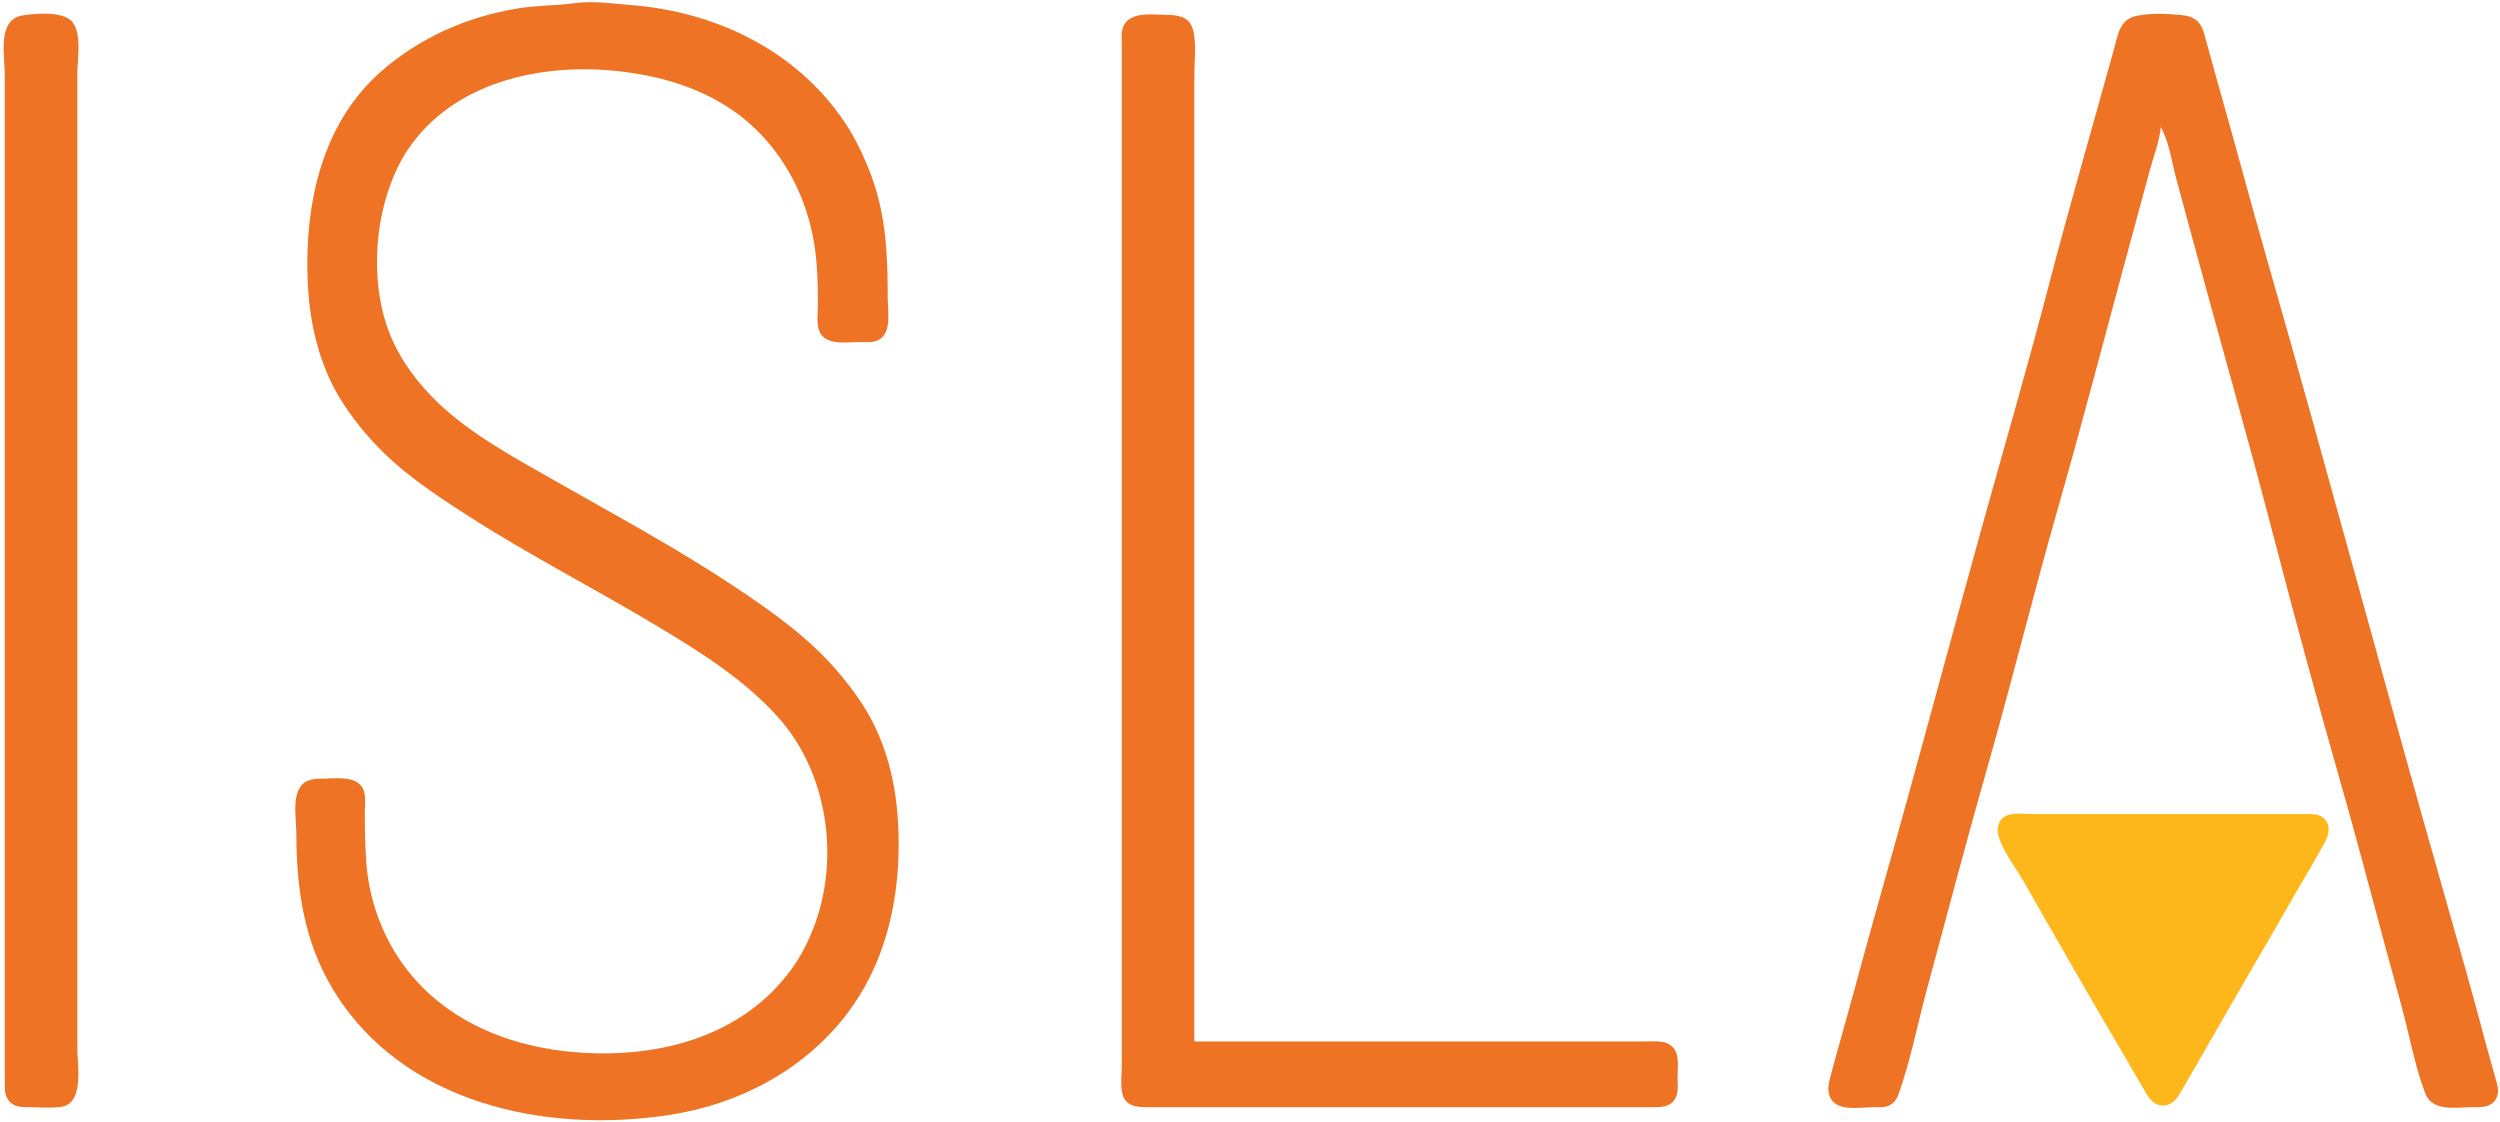 <svg viewBox="-3.497 -1.839 1826.326 819.486" xmlns="http://www.w3.org/2000/svg"><path d="m417 .424c-14.282 1.875-28.67 1.607-43 4.011-36.632 6.145-71.002 21.292-99 45.851-40.551 35.571-54 88.862-54 140.714 0 28.936 4.12 57.469 16.309 84 7.509 16.346 18.846 31.698 30.861 45 20.072 22.222 44.828 38.619 69.83 54.692 45.161 29.033 92.992 53.504 139 81.108 31.612 18.967 62.955 38.562 87.829 66.2 36.353 40.392 45.595 103.587 25.967 154-4.139 10.63-9.228 20.743-15.948 30-35.9 49.453-96.545 65.105-154.848 61.089-50.665-3.489-100.193-23.128-130.279-66.089-14.79-21.12-23.867-47.252-25.631-73-.823-11.996-1.09-23.959-1.09-36 0-5.545 1.231-12.892-1.457-17.957-5.091-9.594-20.602-7.085-29.543-7.042-3.699.018-7.562.093-10.999 1.652-12.468 5.653-8.001 27.215-8.001 38.347 0 39.777 5.447 78.206 26.201 113 50.354 84.424 155.671 106.709 246.799 92.576 50.008-7.756 97.006-32.206 128.335-72.576 27.842-35.878 38.665-80.328 38.665-125 0-29.995-4.317-58.638-17.32-86-6.671-14.035-16.14-27.152-26.119-39-21.334-25.331-48.189-44.419-75.561-62.667-42.983-28.655-88.206-52.915-133-78.483-31.074-17.737-64.949-35.724-89.91-61.865-13.032-13.647-23.994-29.253-30.665-46.985-11.575-30.766-10.876-69.948-.755-101 3.672-11.267 8.394-22.161 15.076-32 32.794-48.288 95.206-62.497 150.254-57.17 41.307 3.997 81.257 17.536 109.83 49.17 22.435 24.838 34.843 55.852 38 89 1.045 10.966 1.17 21.978 1.17 33 0 5.642-1.06 12.565.653 17.999 3.87 12.28 20.463 9.001 30.347 9.001 4.203 0 9.106.608 12.995-1.318 10.313-5.107 7.005-21.259 7.005-30.682 0-30.798-1.098-60.801-12.192-90-5.187-13.652-11.35-26.863-19.553-39-35.176-52.041-93.681-80.136-155.255-85.086-13.292-1.068-27.705-3.236-41-1.49z" fill="#ee7324"/><path d="m13 9.44c-18.822 3.062-13 29.536-13 43.56v138 475 100 23c.002 4.947-.178 9.88 3.394 13.786 3.68 4.024 8.533 4.206 13.606 4.214 7.831.013 16.233.851 24-.188 17.32-2.318 12-30.605 12-42.812v-138-476-98c0-10.531 3.5-29.072-3.652-37.786-6.627-8.075-27.087-6.281-36.348-4.774m856 749.56v-570-135c0-10.304 1.45-21.859-.468-32-.978-5.176-3.378-9.518-8.536-11.387-3.819-1.383-7.98-1.593-11.996-1.612-9.466-.046-24.301-2.492-30.142 7.014-2.661 4.331-1.858 10.131-1.858 14.985v32 121 419 132 41c0 6.669-1.106 14.479.394 21 2.444 10.617 13.013 10 21.606 10h65 240 57c7.61 0 16.66 1.122 20.68-7.005 2.18-4.394 1.32-10.244 1.32-14.995 0-6.879 1.71-16.279-3.39-21.775-5.14-5.531-13.81-4.225-20.61-4.225h-49zm706-668c5.98 10.329 7.84 24.483 10.88 36 5.3 20.033 10.85 40 16.27 60 18.06 66.683 37.07 133.144 54.48 200 16.09 61.795 32.83 123.602 50.37 185 15.18 53.14 28.77 106.75 43.58 160 5.93 21.333 9.79 44.323 17.68 65 5.21 13.661 23.17 10.001 34.74 10 5.96 0 12.38.346 16.27-5.105 3.36-4.714 2.03-9.81.59-14.895-2.35-8.32-4.77-16.641-6.98-25-9.98-37.78-20.75-75.421-31.46-113-43.64-153.096-84.51-306.982-128.42-460-12.12-42.242-23.37-84.735-35.42-127-3.13-10.978-6.03-22.022-9.16-33-1.52-5.328-2.49-11.536-6.75-15.467-3.17-2.927-7.49-3.942-11.67-4.362-10.14-1.018-23.04-1.522-33 .648-11.35 2.472-13.08 12.392-15.63 22.181-2.18 8.37-4.63 16.667-6.95 25-13.79 49.61-28.08 99.17-41.05 149-15.42 59.214-32.55 118.048-48.95 177-24.91 89.604-48.71 179.539-74.13 269-10.3 36.262-19.87 72.732-30.15 109-2.17 7.648-4.22 15.324-6.29 23-1.6 5.956-3.16 12.438.85 17.895 6.03 8.195 21.42 5.106 30.3 5.105 3.61 0 7.58.394 11-1.009 3.63-1.493 5.93-4.366 7.24-7.992 8.93-24.751 14.03-51.595 20.91-76.999 14.54-53.667 28.58-107.54 43.85-161 18.13-63.442 33.87-127.559 52-191 17.84-62.426 34.18-125.333 51.15-188l16-59c2.73-10.057 6.94-20.607 7.85-31" fill="#ee7324"/><path d="m27.217 628.316c-6.86 1.977-9.19 9.001-7.36 15.427 3.23 11.379 12.33 22.764 18.21 33 24.52 42.716 48.75 85.683 73.95 128 5.32 8.933 10.35 18.039 15.63 26.999 3.4 5.79 8.3 10.48 15.57 8.428 5.6-1.581 8.3-6.743 11-11.427 5.57-9.668 11.2-19.3 16.72-29 22.46-39.477 45.61-78.555 68.13-118 6.29-11.013 12.97-21.829 18.97-33 2.84-5.275 4.76-11.59.53-16.786-4.04-4.956-10.63-4.214-16.35-4.214h-39-121-37c-5.67 0-12.5-1.012-18 .573z" fill="#fdb71b" transform="translate(1436.628 -34.881)"/></svg>